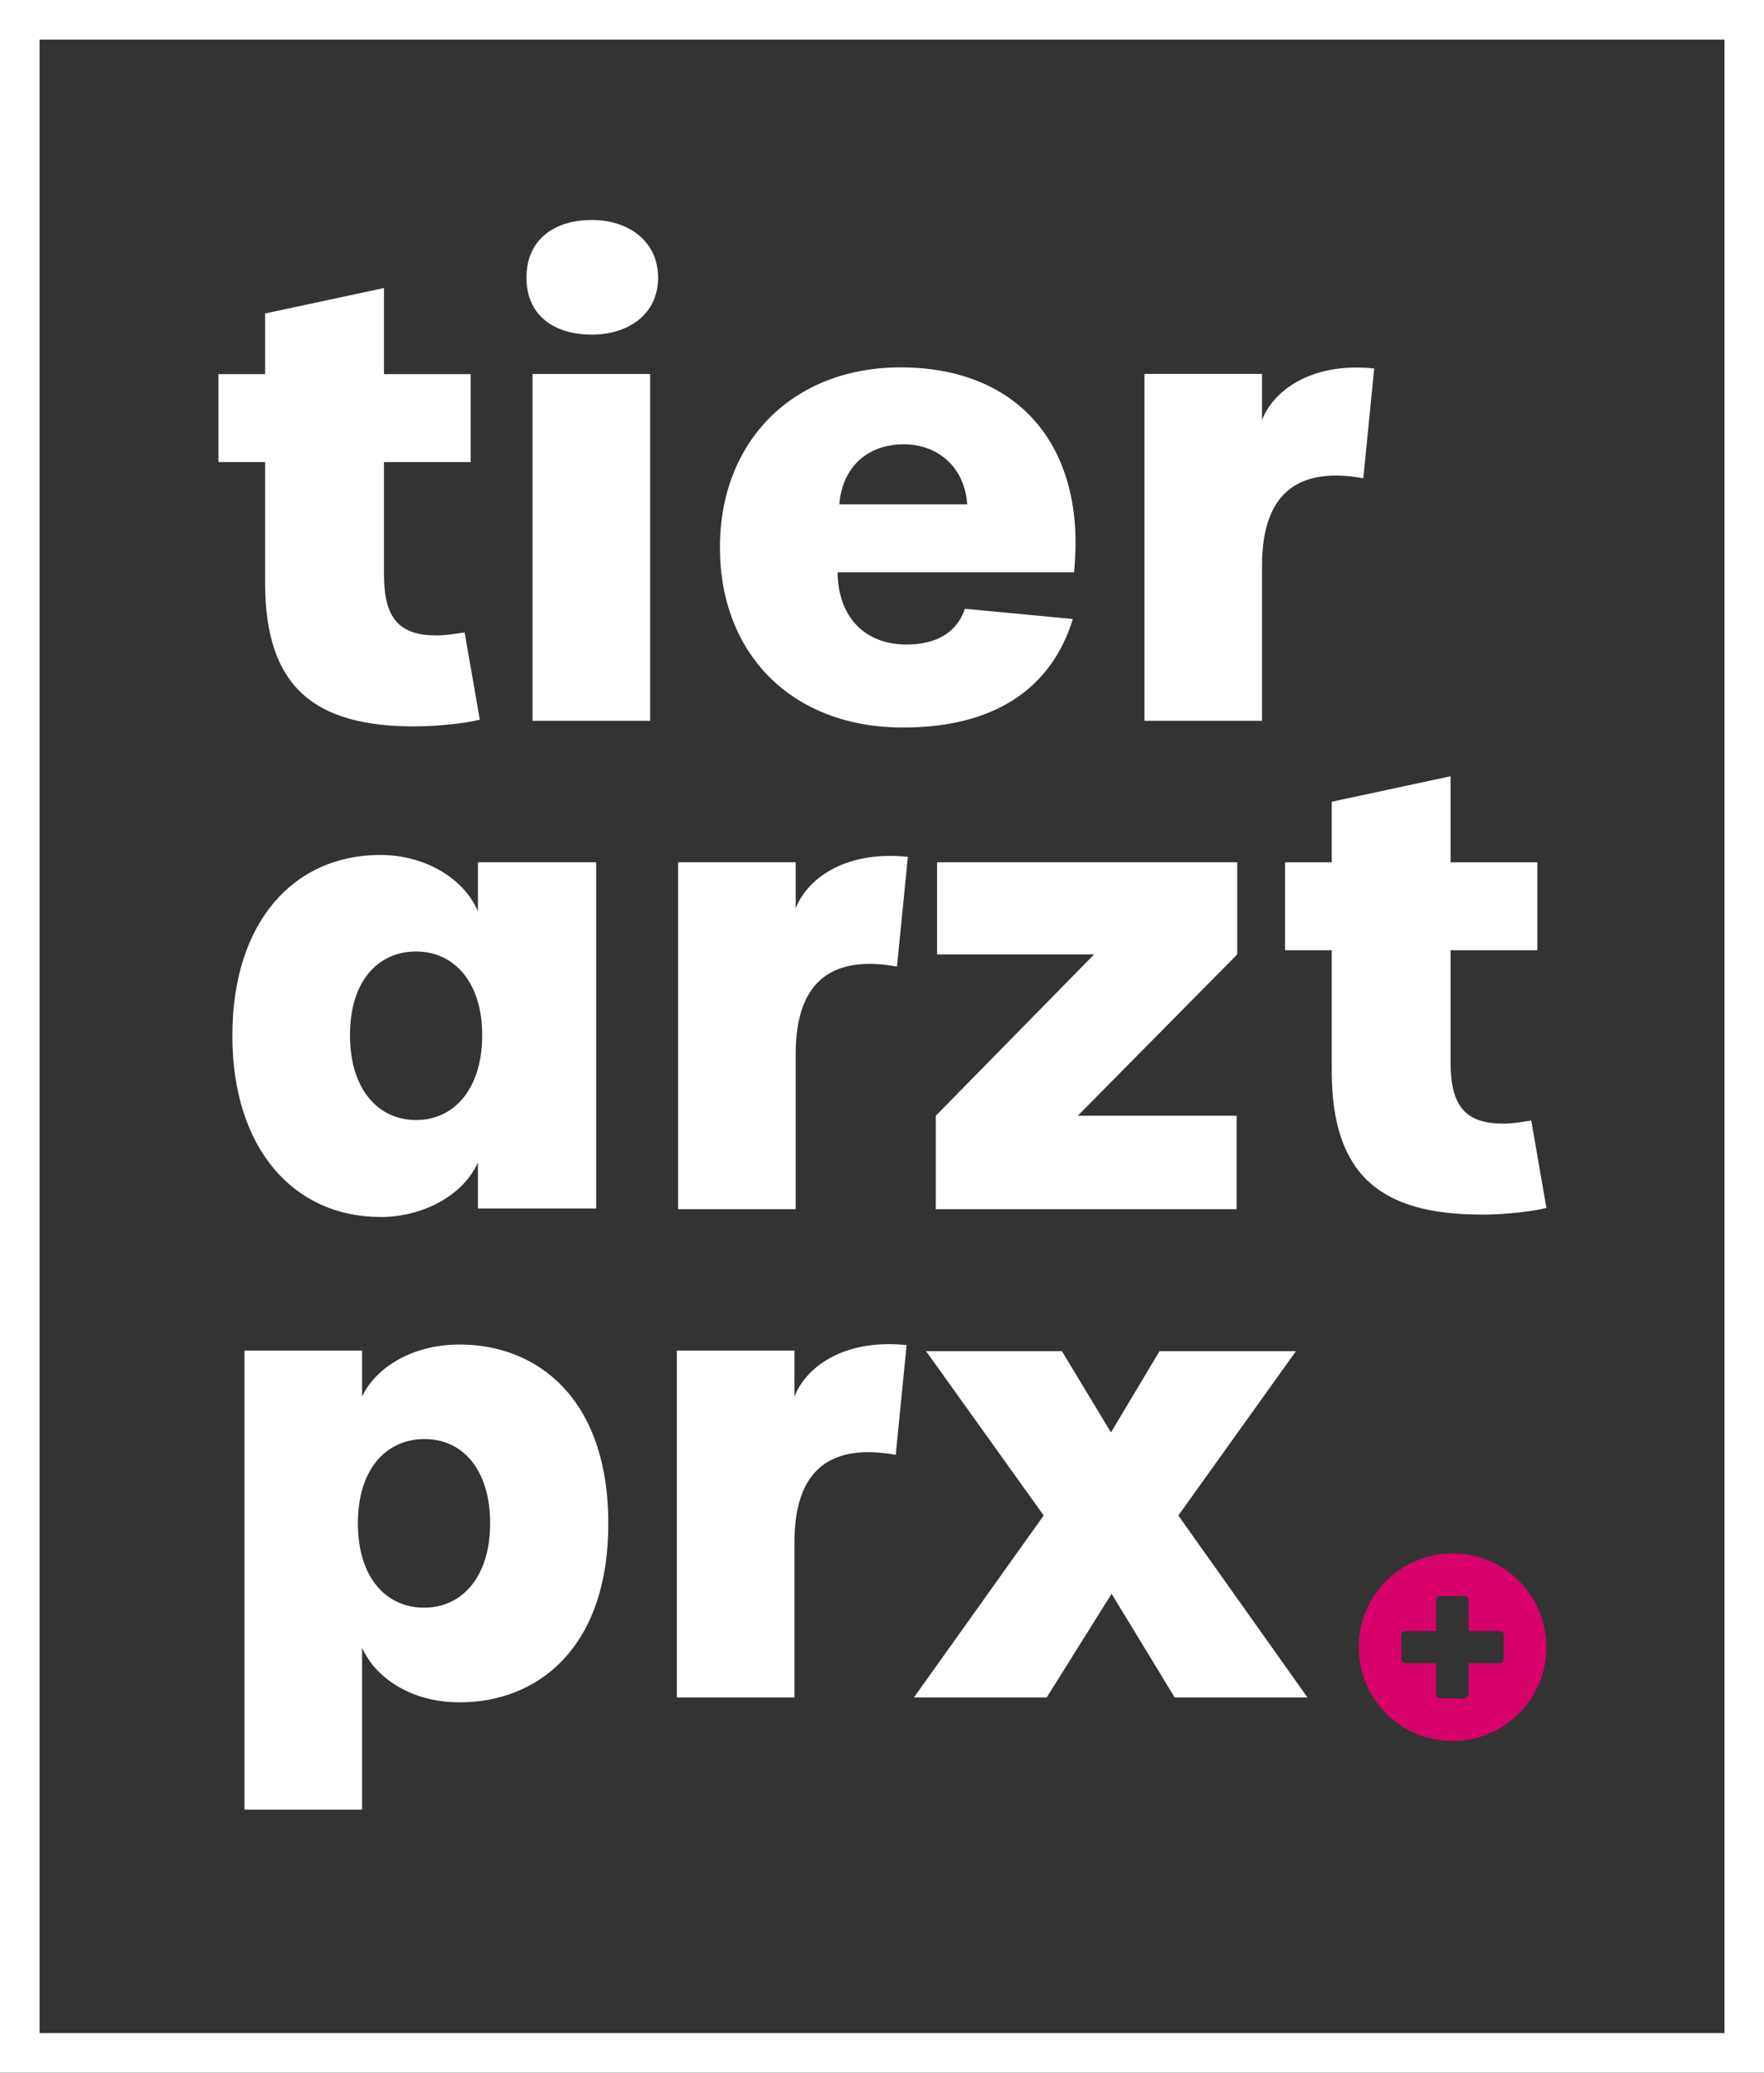 <?xml version="1.0" encoding="UTF-8"?>
<svg id="Ebene_1" xmlns="http://www.w3.org/2000/svg" xmlns:xlink="http://www.w3.org/1999/xlink" version="1.1" viewBox="0 0 226.77 266.46">
  <rect x="0" y="0" width="226.77" height="266.46" fill="#333333" stroke="none"/>
  <!-- Generator: Adobe Illustrator 29.6.0, SVG Export Plug-In . SVG Version: 2.1.1 Build 207)  -->
  <defs>
    <style>
      .st0 {
        fill: none;
      }

      .st1 {
        fill: #fff;
      }

      .st2 {
        fill: #d7016a;
      }

      .st3 {
        clip-path: url(#clippath);
      }
    </style>
    <clipPath id="clippath">
      <rect class="st0" width="226.77" height="266.46"/>
    </clipPath>
  </defs>
  <g class="st3">
    <path class="st1" d="M117.49,218.22h17.07l8.34-13.33,8.11,13.33h17.07l-16.6-23.39,15.12-21.13h-17.54l-6.24,10.45-6.31-10.45h-17.46l15.12,21.13-16.68,23.39ZM87.01,218.22h15.12v-19.96c0-9.9,5.22-12.63,13.02-11.23l1.4-14.11c-8.42-.86-13.1,3.12-14.42,6.63v-5.92h-15.12v44.59ZM54.51,206.68c-4.83,0-8.5-3.82-8.5-10.84s3.66-10.84,8.58-10.84,8.42,3.98,8.42,10.84-3.59,10.84-8.5,10.84M31.43,232.64h15.12v-20.81c1.56,3.59,6,7.02,12.55,7.02,9.98,0,19.1-6.94,19.1-23s-9.12-23-19.1-23c-6.47,0-10.99,3.27-12.55,6.7v-5.92h-15.12v59.01Z"/>
    <path class="st1" d="M190.46,156.15c2.96,0,6.47-.39,8.34-.86l-1.95-11.23c-1.48.23-2.57.39-3.59.39-4.83,0-6.78-2.18-6.78-7.87v-14.42h11.15v-11.3h-11.15v-11.07l-15.28,3.28v7.79h-6v11.3h6v15.51c0,13.56,6.47,18.47,19.26,18.47M120.3,155.45h38.67v-12.01h-20.42l20.5-20.74v-11.85h-38.59v11.85h20.19l-20.35,20.74v12.01ZM87.17,155.45h15.12v-19.96c0-9.9,5.22-12.63,13.02-11.23l1.4-14.11c-8.42-.86-13.1,3.12-14.42,6.63v-5.93h-15.12v44.59ZM53.49,143.99c-4.83,0-8.5-3.9-8.5-10.91s3.66-10.76,8.5-10.76,8.5,3.9,8.5,10.76-3.58,10.91-8.5,10.91M48.89,156.46c5.53,0,10.68-2.81,12.55-7.02v5.92h15.2v-44.51h-15.2v6.31c-1.87-4.37-6.94-7.25-12.55-7.25-11.15,0-19.02,8.65-19.02,23.23s7.95,23.31,19.02,23.31"/>
    <path class="st1" d="M147.12,92.67h15.12v-19.96c0-9.9,5.22-12.63,13.02-11.23l1.4-14.11c-8.42-.86-13.1,3.12-14.42,6.63v-5.93h-15.12v44.59ZM107.9,64.84c.39-4.91,3.74-7.72,8.26-7.72s7.87,3.04,8.18,7.72h-16.45ZM116.09,93.53c11.54,0,19.02-4.83,21.83-13.95l-13.88-1.32c-1.01,3.04-3.66,4.6-7.48,4.6-5.38,0-8.81-3.51-8.89-9.28h30.4c1.64-16.14-7.09-26.35-22.29-26.35-13.8,0-23.23,9.43-23.23,23.15s9.28,23.15,23.54,23.15M68.46,92.67h15.12v-44.59h-15.12v44.59ZM76.1,43.02c4.52,0,8.5-2.5,8.5-7.33s-3.98-7.41-8.5-7.41c-4.91,0-8.42,2.57-8.42,7.41s3.51,7.33,8.42,7.33M53.34,93.38c2.96,0,6.47-.39,8.34-.86l-1.95-11.22c-1.48.23-2.57.39-3.59.39-4.83,0-6.78-2.18-6.78-7.87v-14.42h11.15v-11.3h-11.15v-11.07l-15.28,3.27v7.8h-6v11.3h6v15.51c0,13.56,6.47,18.48,19.26,18.48"/>
    <path class="st2" d="M193.31,213.3c0,.31-.24.52-.56.52h-3.96v3.96c0,.31-.21.56-.52.56h-3.09c-.31,0-.56-.24-.56-.56v-3.96h-3.93c-.31,0-.56-.21-.56-.52v-3.09c0-.31.24-.52.56-.52h3.93v-4c0-.31.24-.52.56-.52h3.09c.31,0,.52.21.52.52v4h3.96c.31,0,.56.21.56.52v3.09ZM198.79,211.76c0-6.66-5.4-12.06-12.06-12.06s-12.06,5.4-12.06,12.06,5.4,12.06,12.06,12.06,12.06-5.4,12.06-12.06"/>
  </g>
  <path class="st1" d="M5.09,5.09h216.6v256.28H5.09V5.09ZM0,266.45h226.77V0H0v266.45Z"/>
</svg>